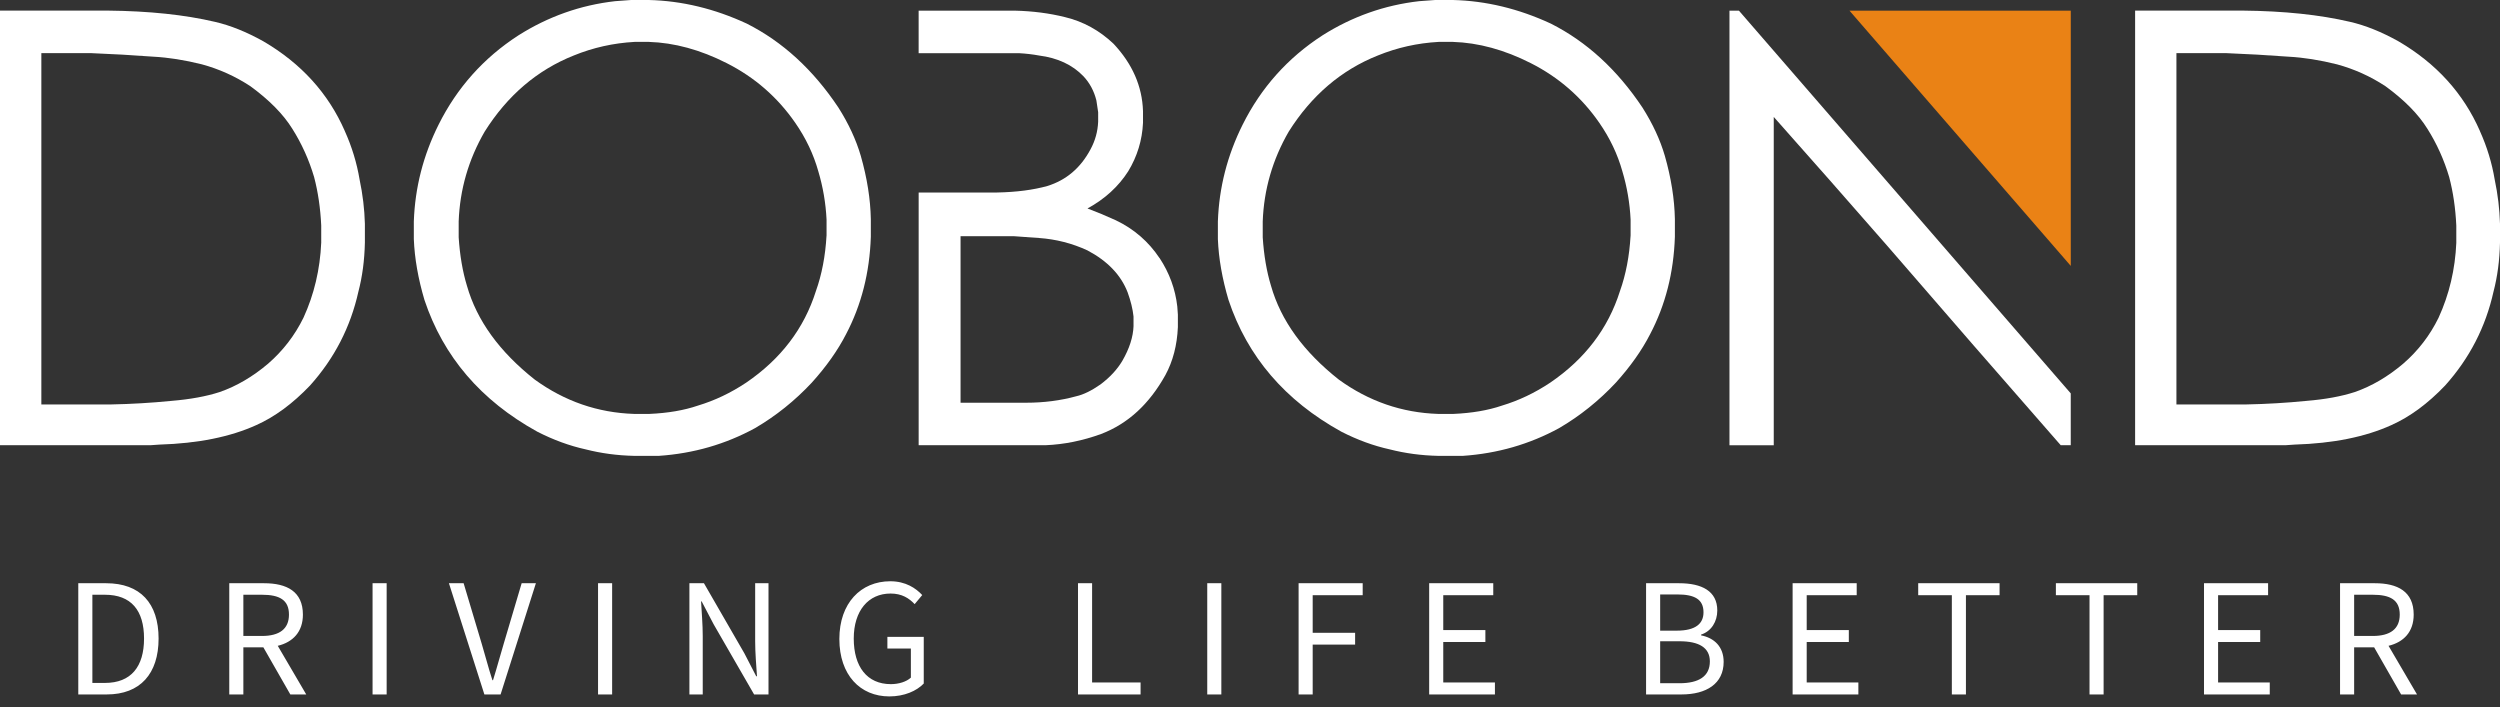 <svg width="198" height="56" viewBox="0 0 198 56" fill="none" xmlns="http://www.w3.org/2000/svg">
<rect x="0" y="0" width="198" height="56" fill="#333333" stroke="none"/>
<g clip-path="url(#clip0_1255_22460)">
<path d="M27.311 10.381C26.003 7.389 23.85 5.02 20.858 3.272C19.517 2.524 18.238 2.009 17.023 1.73C14.623 1.168 11.801 0.872 8.558 0.84H0V35.26H11.926L12.627 35.212C15.683 35.119 18.238 34.604 20.296 33.669C21.761 33.014 23.179 31.972 24.551 30.536C26.483 28.385 27.762 25.905 28.385 23.099C28.697 21.914 28.868 20.621 28.899 19.217V17.722C28.868 16.568 28.729 15.399 28.479 14.216C28.26 12.907 27.871 11.628 27.309 10.381H27.311ZM25.441 19.219C25.347 21.34 24.879 23.32 24.037 25.159C23.349 26.563 22.414 27.778 21.231 28.806C20.016 29.835 18.737 30.584 17.397 31.05C16.336 31.394 15.06 31.628 13.562 31.751C11.972 31.908 10.397 32.001 8.838 32.031H3.275V4.21H7.25C8.87 4.274 10.506 4.367 12.161 4.49C13.346 4.554 14.623 4.754 15.995 5.097C17.367 5.471 18.644 6.049 19.829 6.827C21.326 7.919 22.432 9.041 23.149 10.195C23.898 11.38 24.474 12.659 24.879 14.029C25.19 15.214 25.377 16.491 25.441 17.863V19.219Z" fill="white"/>
<path d="M66.396 8.511C64.4 5.518 61.984 3.304 59.148 1.871C56.591 0.685 54.003 0.064 51.386 0H49.983L48.719 0.093C45.975 0.405 43.42 1.308 41.051 2.806C38.307 4.583 36.202 6.938 34.739 9.867C33.523 12.299 32.868 14.855 32.775 17.535V18.939C32.836 20.469 33.118 22.073 33.617 23.757C35.114 28.246 38.09 31.723 42.548 34.186C43.827 34.841 45.104 35.307 46.383 35.59C47.598 35.901 48.877 36.074 50.217 36.104H52.181C54.923 35.917 57.465 35.184 59.804 33.906C61.456 32.939 62.953 31.739 64.293 30.306C65.447 29.027 66.35 27.75 67.006 26.471C68.221 24.164 68.876 21.593 68.97 18.755V17.351C68.938 15.76 68.674 14.095 68.175 12.347C67.802 11.068 67.208 9.792 66.398 8.513L66.396 8.511ZM65.461 18.66C65.368 20.282 65.088 21.745 64.619 23.056C63.684 26.019 61.843 28.433 59.101 30.303C57.886 31.114 56.607 31.723 55.266 32.126C54.174 32.499 52.898 32.718 51.432 32.782H50.217C47.347 32.688 44.73 31.785 42.359 30.069C39.554 27.855 37.761 25.377 36.982 22.633C36.639 21.511 36.42 20.232 36.327 18.798V17.535C36.42 15.009 37.105 12.641 38.384 10.427C40.191 7.559 42.546 5.548 45.445 4.394C46.972 3.771 48.578 3.411 50.262 3.318H51.384C53.41 3.381 55.469 3.941 57.558 5.002C59.772 6.123 61.579 7.698 62.983 9.726C63.825 10.941 64.432 12.22 64.808 13.56C65.181 14.807 65.399 16.086 65.463 17.394V18.657L65.461 18.66Z" fill="white"/>
<path d="M130.077 8.511C128.082 5.518 125.665 3.304 122.83 1.871C120.272 0.685 117.685 0.064 115.068 0H113.664L112.401 0.093C109.656 0.405 107.101 1.308 104.732 2.806C101.988 4.583 99.883 6.938 98.42 9.867C97.205 12.299 96.549 14.855 96.456 17.535V18.939C96.517 20.469 96.8 22.073 97.298 23.757C98.795 28.246 101.772 31.723 106.229 34.186C107.508 34.841 108.785 35.307 110.064 35.59C111.279 35.901 112.558 36.074 113.898 36.104H115.862C118.604 35.917 121.146 35.184 123.485 33.906C125.137 32.939 126.634 31.739 127.975 30.306C129.128 29.027 130.032 27.75 130.687 26.471C131.902 24.164 132.558 21.593 132.651 18.755V17.351C132.619 15.76 132.355 14.095 131.857 12.347C131.484 11.068 130.89 9.792 130.079 8.513L130.077 8.511ZM129.142 18.66C129.049 20.282 128.769 21.745 128.3 23.056C127.365 26.019 125.524 28.433 122.782 30.303C121.567 31.114 120.288 31.723 118.948 32.126C117.855 32.499 116.579 32.718 115.113 32.782H113.898C111.029 32.688 108.412 31.785 106.041 30.069C103.235 27.855 101.442 25.377 100.663 22.633C100.32 21.511 100.101 20.232 100.008 18.798V17.535C100.101 15.009 100.786 12.641 102.065 10.427C103.872 7.559 106.227 5.548 109.126 4.394C110.653 3.771 112.26 3.411 113.944 3.318H115.065C117.091 3.381 119.15 3.941 121.239 5.002C123.453 6.123 125.26 7.698 126.664 9.726C127.506 10.941 128.113 12.22 128.489 13.56C128.862 14.807 129.081 16.086 129.144 17.394V18.657L129.142 18.66Z" fill="white"/>
<path d="M196.412 10.381C195.101 7.389 192.951 5.02 189.958 3.272C188.618 2.524 187.339 2.009 186.124 1.73C183.723 1.168 180.902 0.872 177.659 0.84H169.101V35.26H181.027L181.728 35.212C184.784 35.119 187.339 34.604 189.396 33.669C190.862 33.014 192.279 31.972 193.651 30.536C195.583 28.385 196.862 25.905 197.486 23.099C197.797 21.914 197.968 20.621 198 19.217V17.722C197.968 16.568 197.829 15.399 197.579 14.216C197.361 12.907 196.971 11.628 196.409 10.381H196.412ZM194.541 19.219C194.448 21.34 193.979 23.32 193.137 25.159C192.452 26.563 191.517 27.778 190.331 28.806C189.116 29.835 187.837 30.584 186.497 31.05C185.437 31.394 184.16 31.628 182.663 31.751C181.072 31.908 179.498 32.001 177.939 32.031H172.373V4.21H176.348C177.968 4.274 179.604 4.367 181.259 4.49C182.444 4.554 183.721 4.754 185.093 5.097C186.465 5.471 187.742 6.049 188.927 6.827C190.425 7.919 191.531 9.041 192.247 10.195C192.996 11.38 193.572 12.659 193.977 14.029C194.289 15.214 194.475 16.491 194.539 17.863V19.219H194.541Z" fill="white"/>
<path d="M91.834 20.439C90.96 19.13 89.807 18.131 88.373 17.446C87.624 17.102 86.876 16.791 86.129 16.511C87.502 15.762 88.576 14.781 89.356 13.564C90.073 12.379 90.462 11.102 90.526 9.73V8.795C90.462 6.831 89.684 5.054 88.189 3.463C87.067 2.402 85.788 1.702 84.355 1.358C83.108 1.046 81.783 0.876 80.379 0.844H72.756V4.212H80.707C81.269 4.243 81.797 4.305 82.297 4.398C83.763 4.585 84.933 5.131 85.804 6.034C86.302 6.564 86.646 7.204 86.833 7.95L86.974 8.886V9.634C86.942 10.415 86.739 11.147 86.366 11.832C85.586 13.298 84.448 14.265 82.953 14.731C81.831 15.043 80.504 15.216 78.978 15.246H72.758V35.261H82.812C84.277 35.2 85.743 34.904 87.208 34.372C89.329 33.562 91.026 32.003 92.305 29.695C92.897 28.603 93.225 27.343 93.288 25.907V24.924L93.241 24.268C93.084 22.896 92.617 21.619 91.837 20.434L91.834 20.439ZM89.777 25.816C89.745 26.689 89.45 27.609 88.89 28.576C88.485 29.261 87.907 29.884 87.16 30.446C86.444 30.945 85.804 31.256 85.242 31.382C83.995 31.725 82.671 31.896 81.267 31.896H76.076V18.709H80.331L82.295 18.85C83.635 18.944 84.914 19.271 86.129 19.833C87.72 20.675 88.778 21.781 89.308 23.153C89.556 23.838 89.713 24.478 89.775 25.069V25.818L89.777 25.816Z" fill="white"/>
<path d="M137.723 0.844H136.974V35.264H140.481V9.261C143.473 12.629 146.468 16.026 149.46 19.456C154.011 24.723 158.594 29.994 163.209 35.261H164.003V31.156L160.59 27.22L137.723 0.844Z" fill="white"/>
<path d="M146.479 0.844L160.592 17.121L164.006 21.06V0.844H160.592H146.479Z" fill="#EA8215"/>
<path d="M6.2 55V46.192H8.408C11.108 46.192 12.56 47.776 12.56 50.572C12.56 53.356 11.108 55 8.456 55H6.2ZM7.316 54.088H8.312C10.388 54.088 11.408 52.792 11.408 50.572C11.408 48.34 10.388 47.104 8.312 47.104H7.316V54.088ZM18.158 55V46.192H20.918C22.706 46.192 23.99 46.84 23.99 48.676C23.99 50.044 23.198 50.86 21.998 51.148L24.254 55H22.994L20.858 51.268H19.274V55H18.158ZM19.274 50.368H20.75C22.13 50.368 22.886 49.816 22.886 48.676C22.886 47.512 22.13 47.104 20.75 47.104H19.274V50.368ZM29.507 55V46.192H30.623V55H29.507ZM38.363 55L35.555 46.192H36.719L38.147 50.968C38.459 52 38.663 52.84 38.999 53.872H39.047C39.371 52.84 39.587 52 39.899 50.968L41.315 46.192H42.443L39.647 55H38.363ZM47.365 55V46.192H48.481V55H47.365ZM54.601 55V46.192H55.753L58.957 51.748L59.893 53.56H59.953C59.893 52.672 59.809 51.688 59.809 50.776V46.192H60.865V55H59.725L56.521 49.444L55.573 47.632H55.525C55.573 48.52 55.657 49.456 55.657 50.38V55H54.601ZM70.437 55.156C68.133 55.156 66.477 53.464 66.477 50.608C66.477 47.764 68.181 46.036 70.509 46.036C71.733 46.036 72.537 46.588 73.041 47.128L72.441 47.848C71.997 47.38 71.433 47.008 70.533 47.008C68.769 47.008 67.617 48.376 67.617 50.572C67.617 52.792 68.661 54.184 70.557 54.184C71.181 54.184 71.793 53.992 72.141 53.668V51.364H70.281V50.44H73.161V54.136C72.597 54.724 71.625 55.156 70.437 55.156ZM85.378 55V46.192H86.494V54.052H90.334V55H85.378ZM95.614 55V46.192H96.73V55H95.614ZM102.849 55V46.192H107.925V47.14H103.965V50.116H107.325V51.052H103.965V55H102.849ZM113.19 55V46.192H118.266V47.14H114.306V49.9H117.642V50.848H114.306V54.052H118.398V55H113.19ZM130.369 55V46.192H132.985C134.773 46.192 136.009 46.804 136.009 48.352C136.009 49.228 135.541 49.996 134.725 50.26V50.32C135.769 50.524 136.513 51.22 136.513 52.42C136.513 54.148 135.145 55 133.177 55H130.369ZM131.485 49.948H132.793C134.305 49.948 134.917 49.384 134.917 48.496C134.917 47.464 134.209 47.08 132.841 47.08H131.485V49.948ZM131.485 54.112H133.021C134.533 54.112 135.421 53.572 135.421 52.384C135.421 51.292 134.557 50.788 133.021 50.788H131.485V54.112ZM141.975 55V46.192H147.051V47.14H143.091V49.9H146.427V50.848H143.091V54.052H147.183V55H141.975ZM154.586 55V47.14H151.922V46.192H158.366V47.14H155.702V55H154.586ZM165.49 55V47.14H162.826V46.192H169.27V47.14H166.606V55H165.49ZM174.557 55V46.192H179.633V47.14H175.673V49.9H179.009V50.848H175.673V54.052H179.765V55H174.557ZM185.332 55V46.192H188.092C189.88 46.192 191.164 46.84 191.164 48.676C191.164 50.044 190.372 50.86 189.172 51.148L191.428 55H190.168L188.032 51.268H186.448V55H185.332ZM186.448 50.368H187.924C189.304 50.368 190.06 49.816 190.06 48.676C190.06 47.512 189.304 47.104 187.924 47.104H186.448V50.368Z" fill="white"/>
</g>
<defs>
<clipPath id="clip0_1255_22460">
<rect width="198" height="56" fill="white"/>
</clipPath>
</defs>
</svg>
